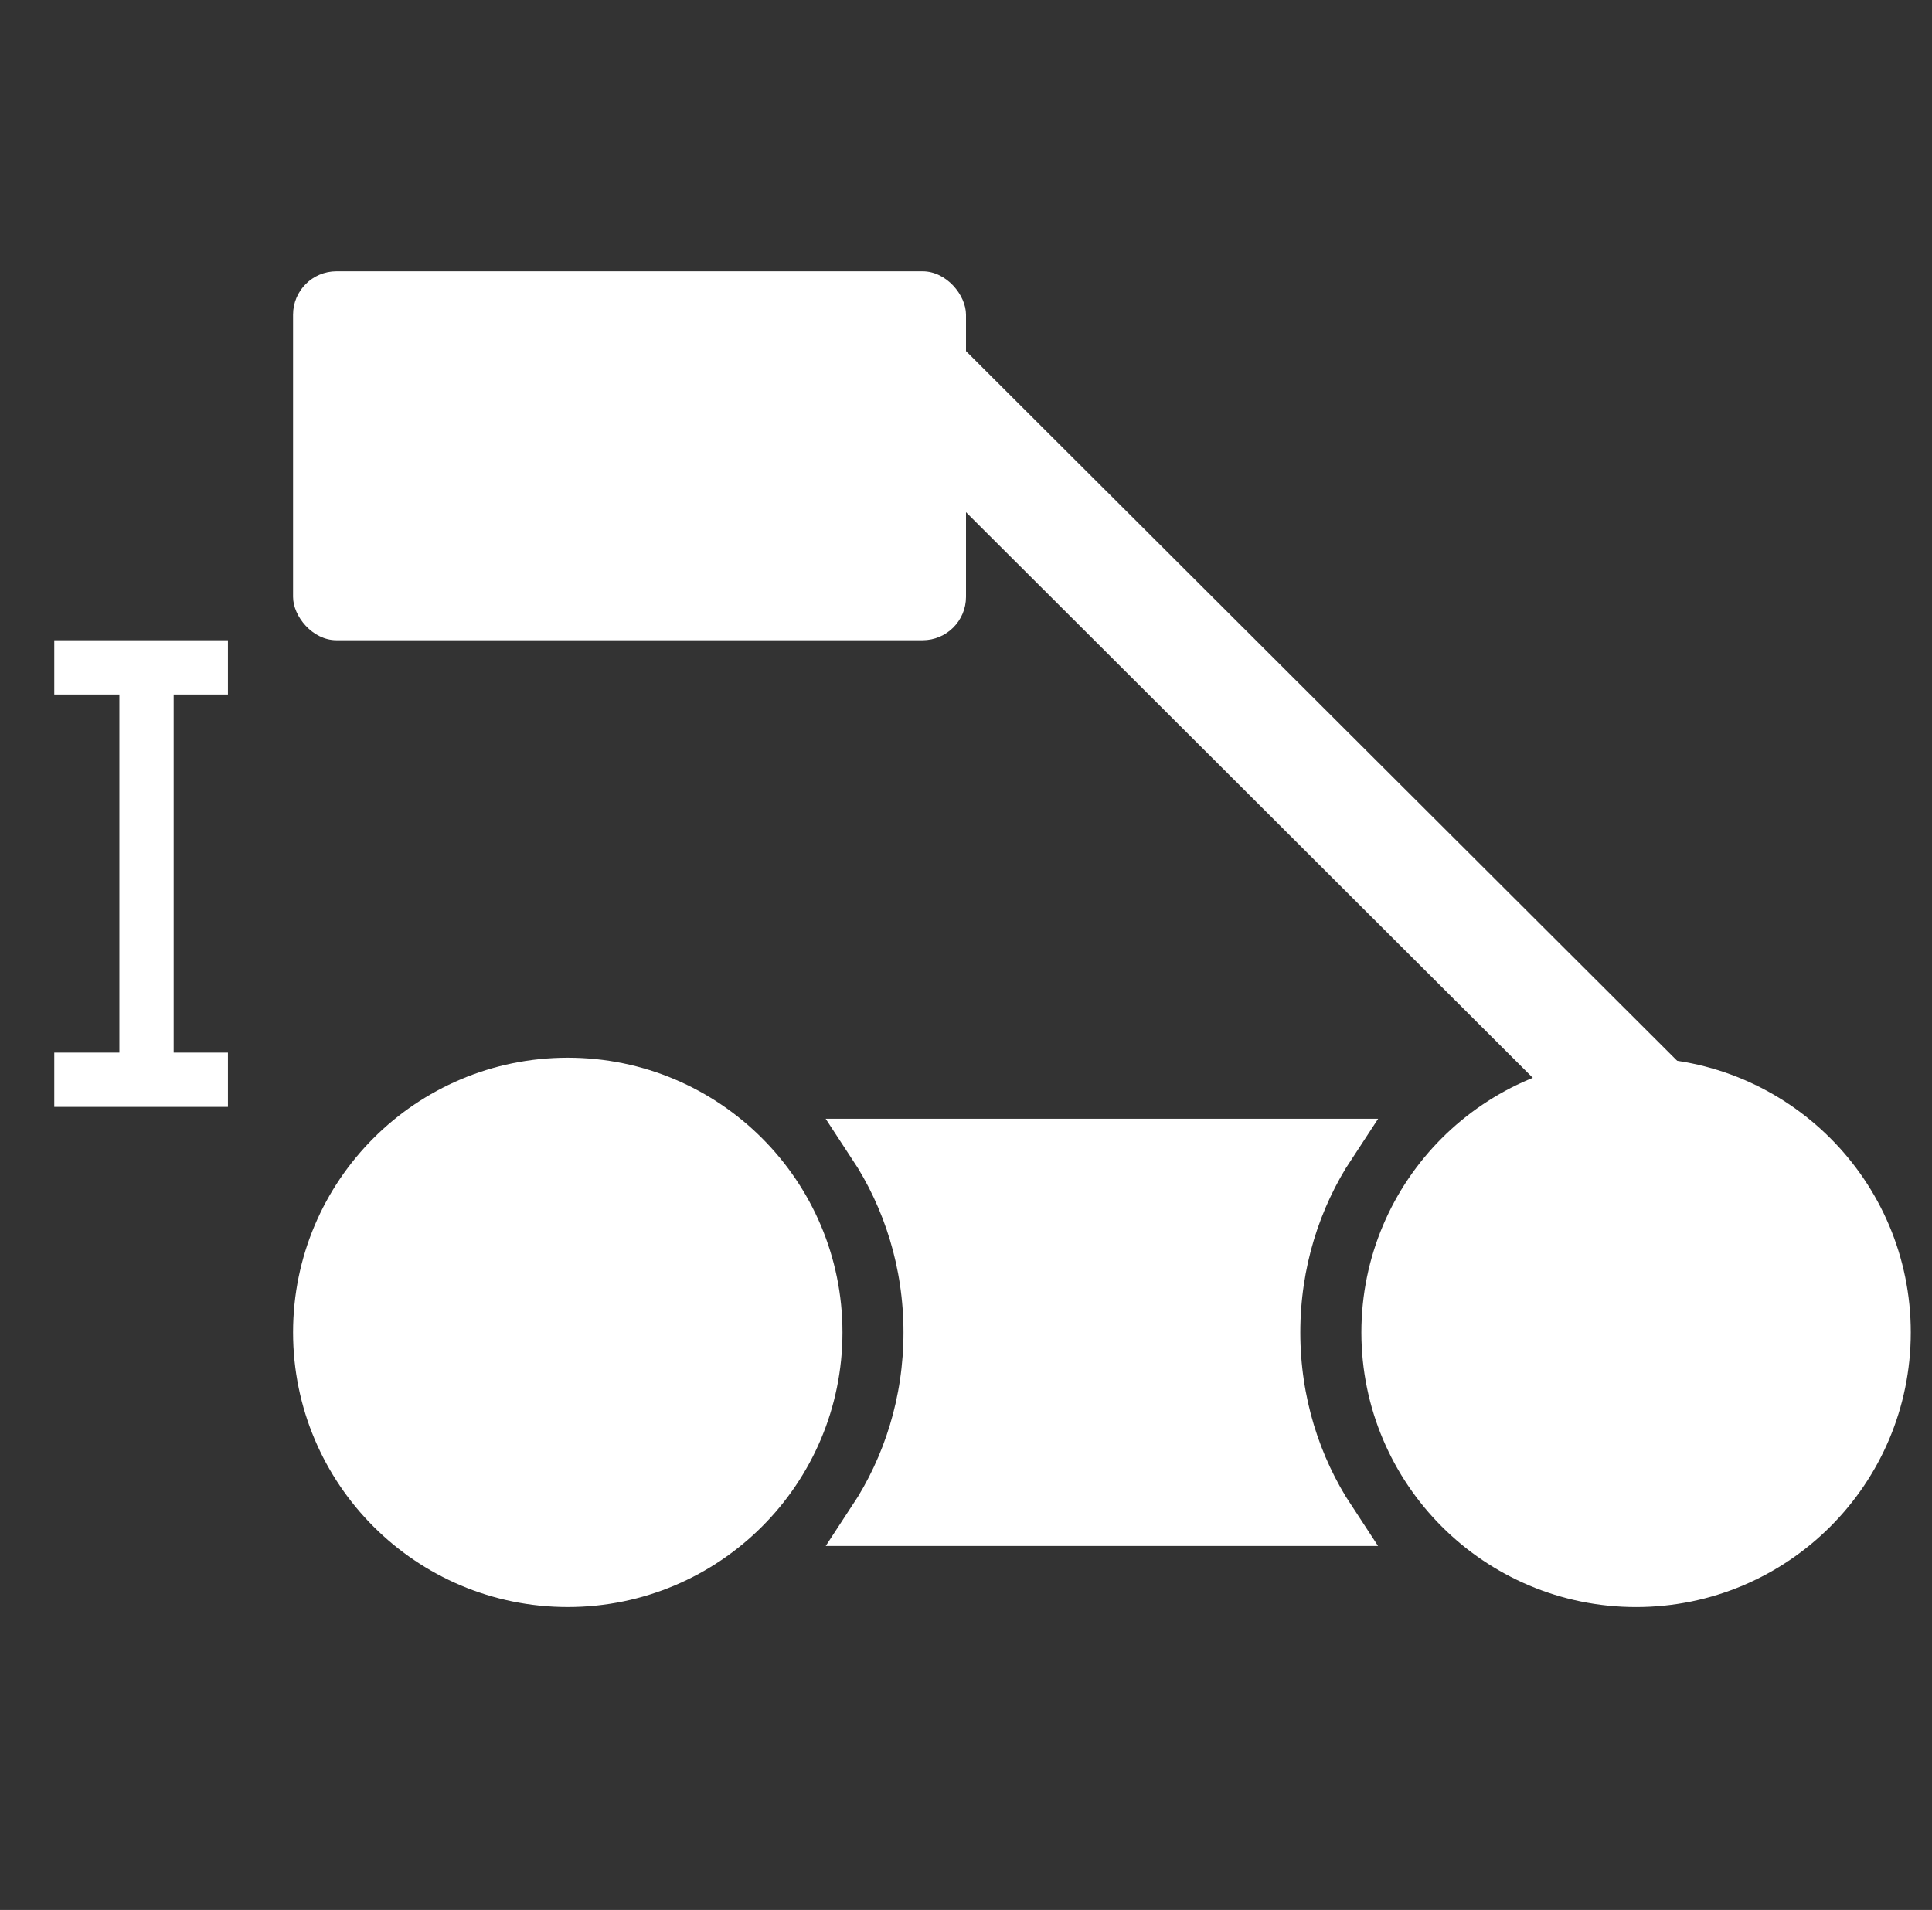 <svg width="89" height="88" viewBox="0 0 89 88" fill="none" xmlns="http://www.w3.org/2000/svg">
<rect x="0" y="0" width="89" height="88" fill="#333333" stroke="none"/>
<g clip-path="url(#clip0_144_1259)">
<path d="M37.619 61.389C37.619 67.72 32.486 72.853 26.155 72.853C19.823 72.853 14.691 67.72 14.691 61.389C14.691 55.058 19.823 49.925 26.155 49.925C32.486 49.925 37.619 55.058 37.619 61.389ZM61.274 70.041H40.246C41.865 67.579 42.811 64.597 42.811 61.39C42.811 58.182 41.865 55.199 40.244 52.737H61.277C59.656 55.199 58.71 58.183 58.71 61.391C58.71 64.598 59.655 67.579 61.274 70.041ZM86.832 61.39C86.832 67.721 81.7 72.854 75.368 72.854C69.037 72.854 63.904 67.721 63.904 61.39C63.904 55.059 69.037 49.926 75.368 49.926C81.7 49.926 86.832 55.059 86.832 61.39Z" fill="white" stroke="white" stroke-width="2.381"/>
<rect x="43.361" y="15.04" width="52.289" height="5.254" transform="rotate(44.946 43.361 15.04)" fill="white"/>
<rect x="13.5" y="12.5" width="31" height="17" rx="2" fill="white"/>
<line x1="6.75" y1="31" x2="6.75" y2="50" stroke="white" stroke-width="2.5"/>
<line x1="2.5" y1="30.75" x2="10.5" y2="30.75" stroke="white" stroke-width="2.5"/>
<line x1="2.5" y1="49.75" x2="10.5" y2="49.75" stroke="white" stroke-width="2.5"/>
</g>
<defs>
<clipPath id="clip0_144_1259">
<rect width="88" height="88" fill="white" transform="translate(0.5)"/>
</clipPath>
</defs>
</svg>
